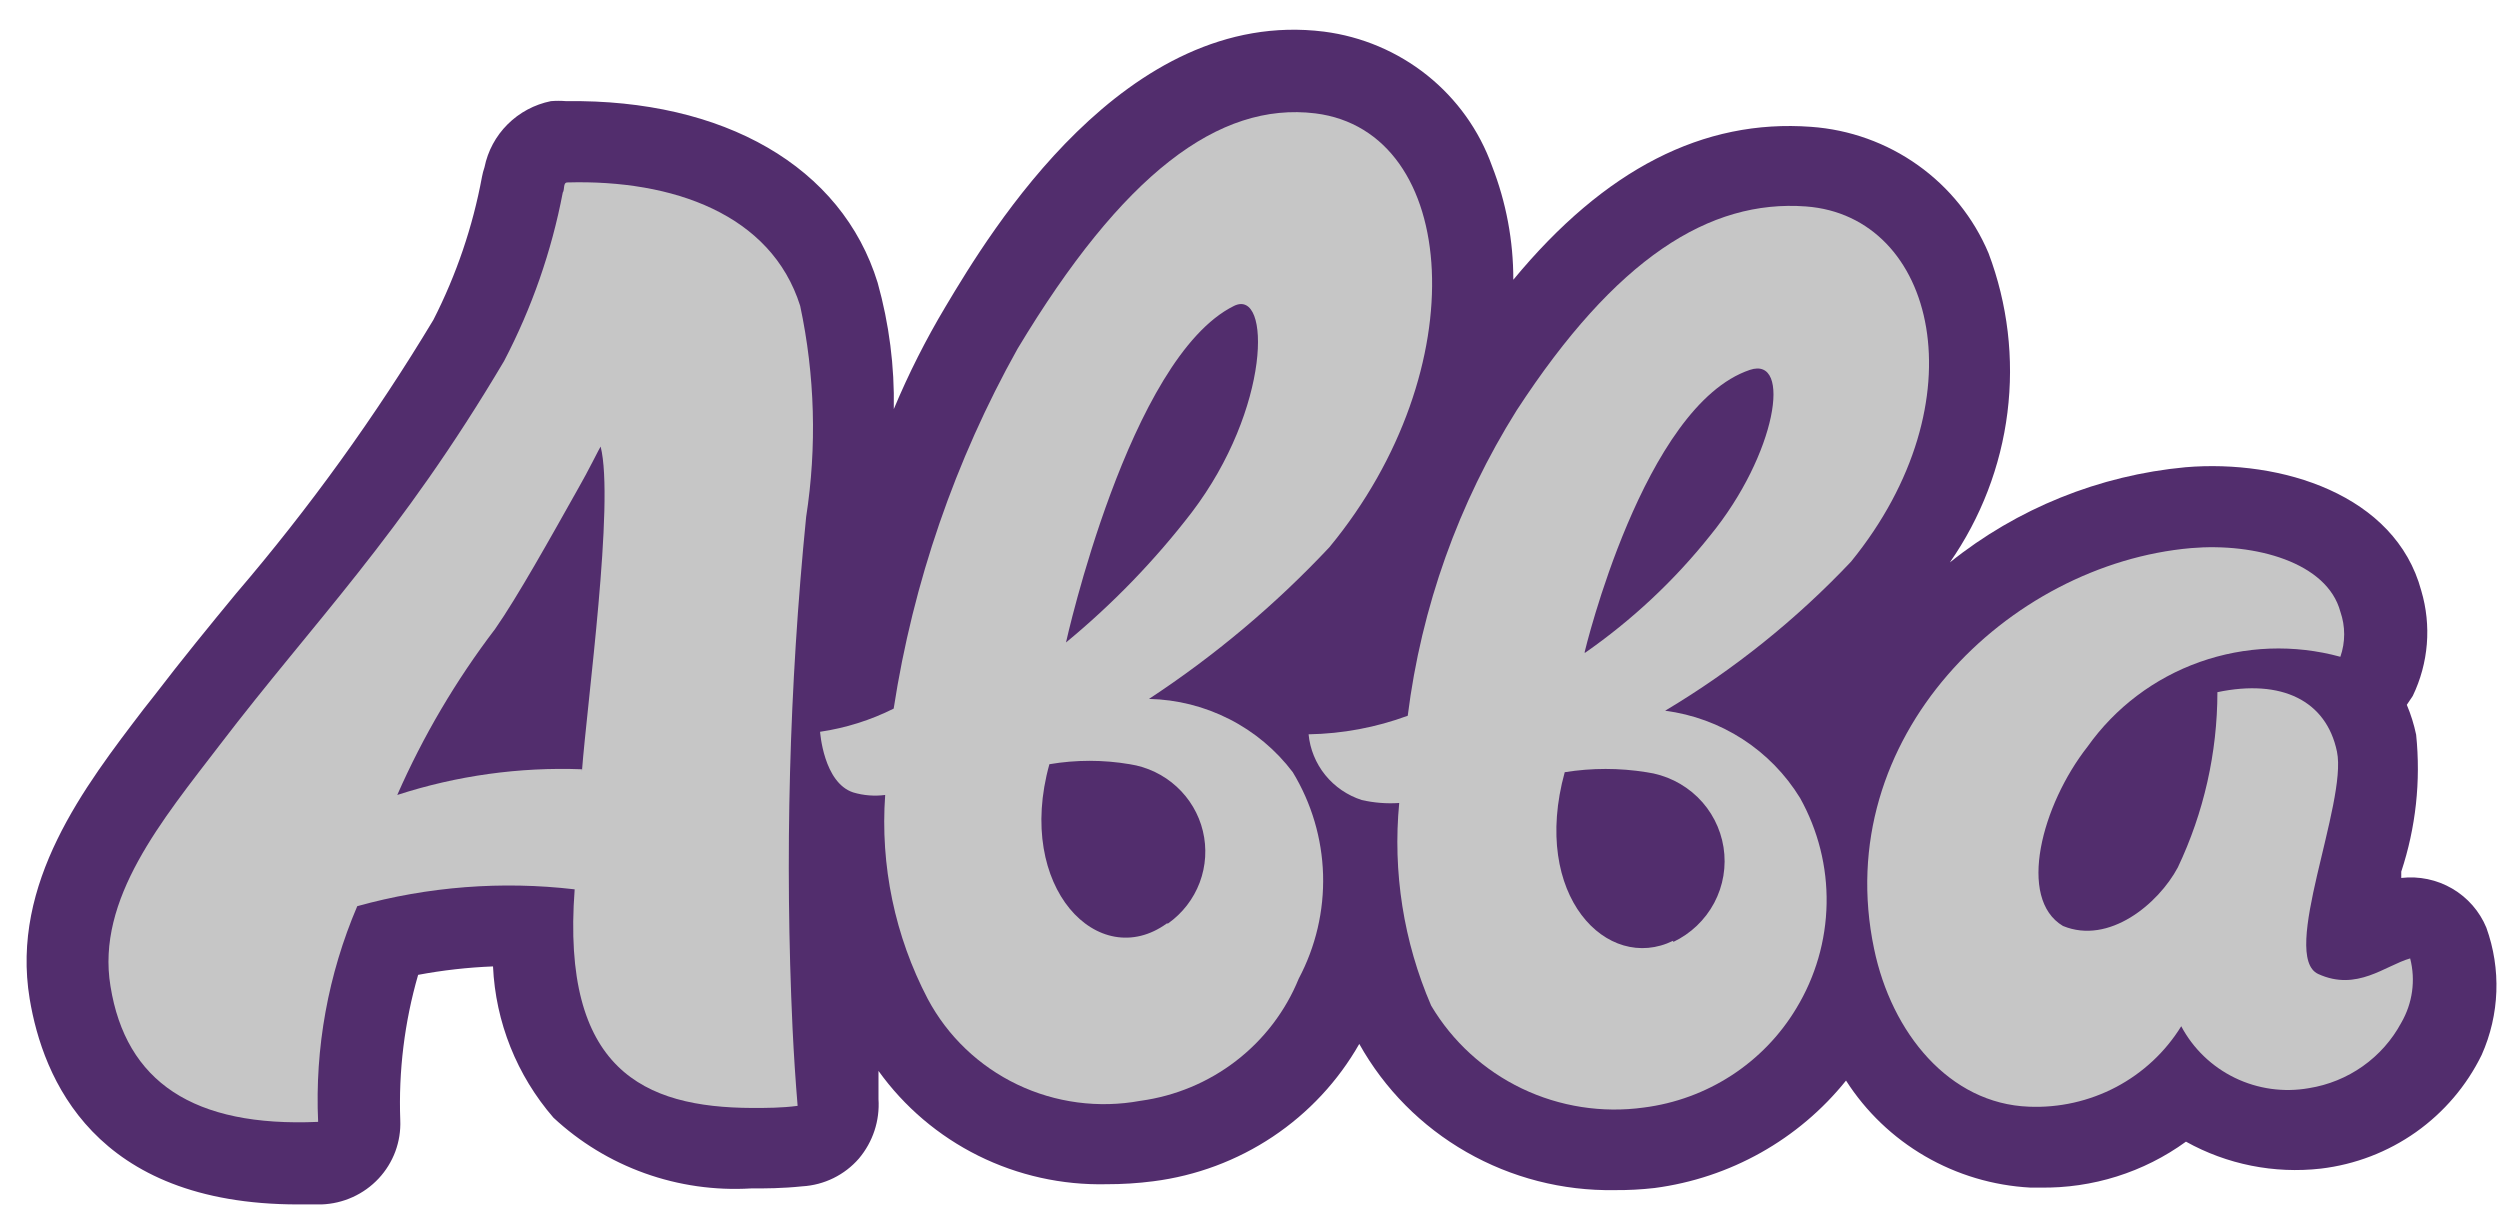 <?xml version="1.0" encoding="UTF-8"?> <svg xmlns="http://www.w3.org/2000/svg" width="83" height="40" viewBox="0 0 83 40" fill="none"><path d="M82.547 30.798C82.323 30.256 81.925 29.8 81.415 29.502C80.905 29.204 80.31 29.08 79.722 29.148V28.938C80.206 27.474 80.374 25.925 80.216 24.393C80.145 24.053 80.041 23.72 79.906 23.4L80.103 23.106C80.629 22.015 80.73 20.77 80.386 19.61C79.524 16.407 75.724 15.246 72.56 15.512C69.694 15.779 66.972 16.878 64.735 18.673C65.767 17.19 66.424 15.483 66.647 13.696C66.871 11.908 66.656 10.094 66.02 8.407C65.527 7.236 64.715 6.224 63.675 5.484C62.635 4.743 61.407 4.302 60.13 4.211C56.556 3.945 53.279 5.61 50.242 9.288C50.245 7.997 50.005 6.716 49.535 5.512C49.112 4.33 48.367 3.288 47.382 2.5C46.397 1.713 45.211 1.211 43.956 1.05C37.359 0.225 32.867 7.708 31.398 10.169C30.742 11.265 30.166 12.405 29.674 13.582C29.701 12.165 29.52 10.752 29.138 9.386V9.386C27.951 5.526 24.024 3.288 18.798 3.358C18.628 3.344 18.458 3.344 18.289 3.358C17.744 3.469 17.245 3.736 16.853 4.127C16.461 4.517 16.194 5.014 16.085 5.554C16.049 5.659 16.021 5.766 16.001 5.875C15.696 7.524 15.153 9.121 14.39 10.617C12.464 13.822 10.272 16.863 7.836 19.707C6.96 20.77 6.056 21.875 5.124 23.092L4.771 23.54C2.807 26.113 0.349 29.302 0.985 33.162C1.423 35.791 3.118 39.987 9.898 39.987H10.675C11.033 39.974 11.384 39.892 11.709 39.744C12.034 39.597 12.327 39.387 12.57 39.127C12.813 38.867 13.001 38.562 13.125 38.23C13.248 37.897 13.304 37.544 13.289 37.19C13.229 35.561 13.429 33.932 13.882 32.365C14.703 32.211 15.534 32.118 16.368 32.085C16.452 33.933 17.158 35.701 18.374 37.106C19.247 37.92 20.278 38.548 21.406 38.952C22.533 39.356 23.732 39.527 24.928 39.456C25.423 39.456 25.959 39.456 26.637 39.386C26.997 39.365 27.349 39.272 27.672 39.113C27.994 38.955 28.282 38.733 28.516 38.463C28.98 37.912 29.213 37.206 29.166 36.491C29.166 36.183 29.166 35.861 29.166 35.554C30.021 36.746 31.158 37.713 32.478 38.369C33.798 39.025 35.261 39.35 36.737 39.316C37.257 39.317 37.776 39.285 38.291 39.218C39.711 39.037 41.068 38.531 42.255 37.739C43.441 36.948 44.425 35.893 45.128 34.658V34.658C45.963 36.153 47.193 37.394 48.686 38.248C50.179 39.103 51.879 39.54 53.603 39.512C54.047 39.516 54.491 39.492 54.931 39.442C57.437 39.112 59.715 37.834 61.288 35.875C61.948 36.907 62.847 37.768 63.911 38.386C64.975 39.004 66.173 39.361 67.404 39.428H67.729C69.469 39.457 71.171 38.922 72.574 37.903C73.935 38.661 75.502 38.974 77.052 38.798C78.191 38.663 79.276 38.246 80.21 37.586C81.142 36.926 81.893 36.044 82.392 35.022C82.988 33.686 83.043 32.174 82.547 30.798Z" fill="#522D6D"></path><path d="M26.566 10.155C25.606 7.106 22.328 5.959 18.839 6.057C18.684 6.057 18.755 6.295 18.684 6.393C18.312 8.342 17.656 10.226 16.735 11.987C13.288 17.805 10.406 20.659 7.299 24.728C5.392 27.218 3.188 29.847 3.668 32.742C4.177 35.917 6.423 37.428 10.562 37.246C10.45 34.793 10.895 32.346 11.861 30.085C14.207 29.433 16.66 29.243 19.079 29.526C18.628 35.511 21.368 36.77 24.97 36.784C25.45 36.784 25.959 36.784 26.481 36.714C26.411 35.875 26.354 35.008 26.312 34.127C26.051 28.468 26.202 22.799 26.764 17.162C27.124 14.834 27.057 12.46 26.566 10.155V10.155ZM19.32 25.54C17.241 25.462 15.165 25.751 13.189 26.393C14.049 24.436 15.139 22.586 16.438 20.882C17.173 19.833 18.288 17.833 19.192 16.225C19.517 15.665 19.927 14.826 19.941 14.826C20.407 16.672 19.489 23.344 19.32 25.61V25.54Z" fill="#C6C6C6"></path><path d="M80.017 31.819C79.184 32.057 78.251 32.924 76.966 32.337C75.68 31.749 77.941 26.645 77.587 24.952C77.234 23.26 75.751 22.533 73.618 22.98C73.616 24.991 73.168 26.978 72.304 28.798C71.654 30.015 70.016 31.372 68.49 30.742C66.965 29.833 67.784 26.728 69.31 24.784C70.228 23.492 71.526 22.512 73.028 21.979C74.531 21.446 76.162 21.385 77.7 21.805C77.869 21.32 77.869 20.794 77.7 20.309C77.263 18.672 74.875 18.015 72.742 18.197C66.682 18.728 60.749 24.477 62.219 31.498C62.798 34.295 64.719 36.644 67.36 36.742C68.367 36.784 69.367 36.558 70.256 36.089C71.145 35.619 71.892 34.922 72.417 34.071C72.812 34.815 73.435 35.414 74.197 35.784C74.959 36.154 75.82 36.274 76.655 36.127C77.3 36.024 77.913 35.775 78.444 35.399C78.976 35.023 79.413 34.53 79.72 33.959C80.097 33.311 80.204 32.544 80.017 31.819Z" fill="#C6C6C6"></path><path d="M61.456 18.645C65.778 13.33 64.281 7.176 59.958 6.854C56.752 6.617 53.644 8.575 50.353 13.624C48.421 16.705 47.187 20.164 46.737 23.763C45.683 24.152 44.57 24.36 43.445 24.379C43.492 24.873 43.685 25.343 43.998 25.731C44.312 26.119 44.734 26.407 45.211 26.561C45.618 26.654 46.037 26.687 46.454 26.659C46.235 28.953 46.599 31.266 47.514 33.386C48.221 34.578 49.269 35.536 50.527 36.139C51.784 36.741 53.193 36.961 54.576 36.77C55.616 36.637 56.611 36.272 57.487 35.703C58.363 35.134 59.097 34.375 59.633 33.484C60.273 32.432 60.621 31.232 60.643 30.004C60.666 28.776 60.361 27.565 59.761 26.491C59.28 25.707 58.629 25.04 57.854 24.539C57.079 24.038 56.2 23.716 55.283 23.596C57.561 22.235 59.639 20.569 61.456 18.645V18.645ZM55.551 31.232C53.362 32.309 50.819 29.735 51.949 25.637C52.847 25.493 53.763 25.493 54.661 25.637C55.301 25.725 55.896 26.015 56.358 26.463C56.819 26.912 57.121 27.496 57.221 28.128C57.321 28.761 57.213 29.408 56.912 29.975C56.611 30.541 56.134 30.997 55.551 31.274V31.232ZM52.613 21.637C52.613 21.637 54.562 13.47 58.094 12.281C59.506 11.805 58.984 15.078 56.78 17.777C55.59 19.272 54.186 20.586 52.613 21.68V21.637Z" fill="#C6C6C6"></path><path d="M38.146 23.204C40.336 21.765 42.346 20.075 44.135 18.169C49.023 12.253 48.472 4.365 43.669 3.764C40.462 3.372 37.27 5.777 33.781 11.582C31.708 15.291 30.316 19.335 29.67 23.526C28.903 23.91 28.078 24.17 27.227 24.295C27.227 24.295 27.34 25.987 28.328 26.309C28.672 26.411 29.033 26.439 29.388 26.393C29.221 28.735 29.71 31.077 30.8 33.162C31.458 34.399 32.499 35.395 33.77 36.004C35.041 36.613 36.475 36.803 37.863 36.547C39.022 36.389 40.119 35.931 41.042 35.218C41.965 34.506 42.681 33.565 43.118 32.491C43.682 31.428 43.96 30.239 43.926 29.038C43.891 27.838 43.545 26.667 42.92 25.637C42.363 24.9 41.644 24.297 40.816 23.876C39.989 23.454 39.076 23.224 38.146 23.204V23.204ZM40.971 10.155C42.2 9.554 42.2 13.554 39.558 17.022C38.337 18.609 36.94 20.054 35.391 21.33C35.391 21.33 37.482 11.875 40.971 10.155ZM38.739 30.658C36.479 32.295 33.696 29.47 34.84 25.372C35.724 25.222 36.627 25.222 37.51 25.372C38.091 25.462 38.632 25.721 39.064 26.117C39.496 26.512 39.8 27.026 39.936 27.593C40.072 28.16 40.035 28.754 39.83 29.3C39.624 29.846 39.259 30.319 38.781 30.658H38.739Z" fill="#C6C6C6"></path></svg> 